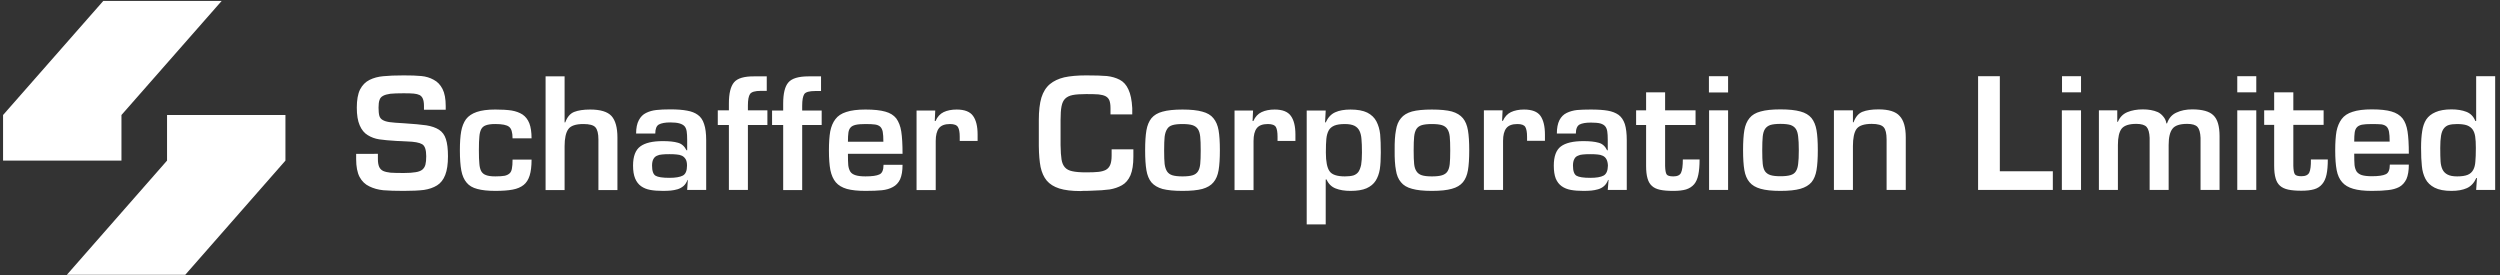 <svg version="1.2" xmlns="http://www.w3.org/2000/svg" viewBox="0 0 1552 171" width="1552" height="171">
	<rect x="0" y="0" width="1552" height="171" fill="#333333" stroke="none"/>
	<title>SC-1-20277-2023-Annual-Report-Consolidated-Spreads-1-1-pdf</title>
	<defs>
		<clipPath clipPathUnits="userSpaceOnUse" id="cp1">
			<path d="m-2225-5043h3985v5647h-3985z"/>
		</clipPath>
	</defs>
	<style>
		.s0 { fill: #ffffff } 
	</style>
	<g id="Page 1" clip-path="url(#cp1)">
		<path id="Path 8" class="s0" d="m64.1 0.6l-62.2 70.8v28.3h73.5v-28.3l62.2-70.8zm39.6 70.8v28.3l-62.2 70.9h73.5l62.2-70.9v-28.3z"/>
		<path id="Path 10" fill-rule="evenodd" class="s0" d="m234.6 95.5v3.3q0 3 0.8 4.8 0.7 1.6 2.4 2.5 1.8 0.8 4.6 1.1 2.9 0.2 8.2 0.2 4.7 0 7.4-0.5 2.7-0.4 4.2-1.6 1.4-1.2 1.9-3.1 0.5-1.9 0.5-5.2 0-6.1-2.6-7.5-2.5-1.5-9.4-1.7-2.7-0.1-3.9-0.2-0.8 0-2.5-0.1-6.8-0.4-10.8-1-3.9-0.6-7.1-2.6-3.2-1.9-5-6.1-1.8-4.1-1.8-11 0-7.1 2-11.2 2.1-4.1 5.9-6 3.8-1.9 8.6-2.3 4.8-0.5 12.6-0.5c4.5 0 8.1 0.1 11 0.4q4.2 0.4 7.6 2.3 3.5 1.8 5.5 5.7 2 3.9 2 10.6v2.3h-13.5v-2.3q0-2.9-0.7-4.5-0.6-1.5-2-2.3-1.5-0.7-3.6-0.9-2.2-0.2-6.3-0.2-5.4 0-8.3 0.3-2.9 0.4-4.5 1.3-1.7 0.9-2.2 2.6-0.6 1.6-0.6 4.7 0 3.3 0.5 5.1 0.5 1.7 2.1 2.6 1.5 0.9 4.2 1.3 2.8 0.4 8.7 0.7 9.4 0.6 14.2 1.3 4.8 0.8 7.8 2.7 3.1 2 4.3 5.8 1.3 3.9 1.3 10.7 0 7.3-1.7 11.6-1.7 4.4-5.1 6.5-3.4 2.1-8.1 2.8-4.8 0.6-12.6 0.6-7.7 0-12.6-0.4-4.9-0.5-8.7-2.4-3.9-1.8-6.1-5.9-2.1-4.1-2.1-11v-3.3zm95.4 3.6q0 6.1-1.2 9.9-1.2 3.8-3.7 5.8-2.6 2.1-6.8 2.9-4.2 0.8-10.8 0.8-6.9 0-11.2-1.2-4.3-1.1-6.6-3.9-2.4-2.8-3.3-7.5-0.9-4.8-0.9-12.6 0-7.2 0.8-11.7 0.8-4.5 3-7.6 2.3-3 6.7-4.5 4.4-1.5 11.5-1.5 6 0 10.1 0.6 4 0.7 6.8 2.5 2.8 1.9 4.2 5.4 1.4 3.6 1.4 9.4h-11.8q0-5.6-2.2-7.2-2.1-1.7-8.5-1.7-3.8 0-5.9 0.8-2 0.7-2.9 2.5-0.9 1.8-1.1 4.5-0.3 2.7-0.3 8.5 0 5.6 0.3 8.4 0.2 2.7 1.1 4.5 1 1.8 3 2.5 2 0.8 5.8 0.8 3.8 0 5.9-0.4 2-0.5 3.1-1.6 1-1 1.3-2.9 0.4-1.9 0.4-5.5zm20.5-23.1h0.4q1.8-5 5.5-6.5 3.8-1.5 10-1.5 9.5 0 13.2 4 3.7 4.1 3.7 13.4v32.6h-11.8v-31.4q0-5.5-1.9-7.6-1.8-2-7.4-2-7.2 0-9.4 3.2-2.3 3.2-2.3 10.6v27.2h-11.8v-70.6h11.8zm76.5 35.7h-0.2q-0.9 2.4-2.5 3.8-1.7 1.4-3.7 2-2.1 0.6-4.2 0.8-2.1 0.2-4.9 0.2-4.6 0-7.8-0.6-3.3-0.6-5.7-2.3-2.4-1.7-3.7-4.8-1.3-3.1-1.3-8 0-8.6 4.5-11.9 4.4-3.3 14-3.3 5.9 0 9.3 1 3.5 0.9 5.4 4.7h0.4v-6.4q0-3.4-0.3-5.3-0.3-2-1.3-3.2-1.1-1.2-3.2-1.8-2.1-0.6-5.7-0.6-4.7 0-7.1 1.3-2.2 1.3-2.2 5.6h-11.9q0-5.2 1.7-8.3 1.6-3.1 4.5-4.5 2.8-1.4 6.3-1.8 3.5-0.4 8.7-0.4 6.4 0 10.5 0.8 4 0.7 6.6 2.6 2.7 1.9 3.9 5.7 1.3 3.7 1.3 10v30.9h-11.8zm-16-15.8q-1.8 0.1-3.2 0.8-1.4 0.6-2.2 2.1-0.8 1.5-0.8 4 0 5 2.2 6.3 2.2 1.3 8.6 1.3 5.6 0 8.3-1.4 2.6-1.4 2.6-6.2 0-2.5-0.8-3.9-0.9-1.5-2.3-2.2-1.5-0.7-3.3-0.8-1.8-0.2-4.5-0.2-2.9 0-4.6 0.2zm65.4-18.3h-12.1v40.3h-11.8v-40.3h-6.9v-9.1h6.9v-4.3q0-9.3 3.2-13.1 3.2-3.8 12.6-3.7h7.7v9h-3.6q-5.5 0-6.8 2-1.3 1.9-1.3 7.1v3h12.1zm33.7 0h-12.1v40.4h-11.8v-40.4h-6.9v-9h6.9v-4.3q0-9.4 3.2-13.1 3.2-3.8 12.6-3.8h7.7v9.1h-3.6q-5.5 0-6.8 1.9-1.3 2-1.3 7.2v3h12.1zm50.2 24.7q0 5.6-1.5 9-1.6 3.3-4.5 4.8-2.9 1.6-6.8 2-3.9 0.4-10.2 0.4-7.1 0-11.5-1.2-4.5-1.3-6.9-4.1-2.4-2.8-3.4-7.6-0.9-4.7-0.9-12.2 0-7.2 0.8-11.8 0.9-4.6 3.2-7.6 2.3-3.1 6.8-4.5 4.5-1.5 11.9-1.5 7.8 0 12.3 1.3 4.4 1.2 6.8 4.2c1.5 2.1 2.6 4.8 3.1 8.1q0.8 5.1 0.8 13.9h-33.9q0 4.7 0.2 7.1 0.3 2.4 1.3 4 1 1.5 3.3 2.2 2.2 0.7 6.1 0.7 6.1 0 8.6-1.2 2.6-1.1 2.6-6zm-11.9-14.3q0-4.1-0.4-6.2-0.4-2-1.5-3.1-1.2-1.1-3.2-1.4-2-0.3-6-0.3-4 0-6.1 0.5-2.2 0.5-3.2 1.7-1 1.1-1.3 3.1-0.3 1.9-0.3 5.7zm32.2-19.4l-0.3 6.5h0.5q1.7-3.9 5-5.5 3.4-1.6 8.1-1.6 7.4 0 10.2 4 2.8 3.9 2.8 11.5v4h-11.1v-2.6q0-4.2-1.1-6-1.1-1.9-4.9-1.9-4.9 0-6.9 2.6-2 2.6-2 7.9v30.5h-11.9v-49.4zm108.8 2.4v-3.9q0-3-0.7-4.8-0.7-1.7-2.4-2.6-1.6-0.8-4.3-1.1-2.7-0.2-7.7-0.2-5.4 0-8.4 0.6-3 0.6-4.7 2.3-1.6 1.6-2.2 4.7-0.6 3-0.6 8.5v15.6q0.1 5.8 0.6 8.9 0.5 3.1 2.1 4.9 1.6 1.8 4.6 2.4 3.1 0.7 8.6 0.7 4.9 0 7.6-0.3 2.7-0.3 4.5-1.2 1.9-1 2.8-3.1 0.9-2.1 0.9-5.9v-3.8h13.5v4.6q0 7.2-1.8 11.5-1.9 4.3-5.3 6.2-3.4 1.9-7.6 2.6-4.2 0.6-11.8 0.8-1.5 0.1-2.8 0.1h-1.8q-1.3 0.1-1.8 0.1-8 0-13.1-1.6-5-1.6-7.8-4.9-2.7-3.3-3.8-8.4-1-5.1-1.1-13v-16.2q0-8.5 1.6-13.9 1.7-5.4 5.3-8.4 3.5-2.9 8.9-4.2 5.5-1.2 13.6-1.2 8.4 0 12.9 0.4 4.4 0.5 7.9 2.3 3.5 1.8 5.4 6 2 4.2 2.4 11.6v3.9zm57-1.7q4.6 1.2 6.9 4.1 2.4 2.9 3.2 7.5 0.8 4.6 0.8 12.4 0 7.7-0.8 12.4-0.8 4.7-3.2 7.5-2.3 2.8-6.9 4.1-4.5 1.2-12.3 1.2-7.8 0-12.4-1.2-4.5-1.3-6.9-4.1-2.3-2.8-3.1-7.5-0.8-4.7-0.8-12.4 0-7.8 0.8-12.4 0.8-4.6 3.1-7.5 2.4-2.9 6.9-4.1 4.6-1.3 12.4-1.3 7.8 0 12.3 1.3zm-18.6 8.4q-2.3 0.7-3.3 2.5-1.1 1.7-1.5 4.7-0.3 2.9-0.3 8.5 0 5.6 0.3 8.4 0.4 2.9 1.5 4.6 1.1 1.7 3.3 2.4 2.3 0.7 6.3 0.7 4 0 6.3-0.7 2.2-0.7 3.3-2.4 1.1-1.7 1.4-4.6 0.3-2.8 0.3-8.4 0-5.6-0.3-8.5-0.3-3-1.4-4.7-1.2-1.8-3.4-2.5-2.2-0.7-6.2-0.7-4.1 0-6.3 0.7zm50.1-9.1l-0.3 6.5h0.5q1.7-3.9 5.1-5.5 3.4-1.6 8.1-1.6 7.3 0 10.1 4 2.8 3.9 2.8 11.5v4h-11.1v-2.6q0-4.2-1-6-1.1-1.9-5-1.9-4.9 0-6.9 2.6-2 2.6-2 7.9v30.5h-11.8v-49.4zm44.7 7.4h0.4q2.1-4.6 5.9-6.3 3.7-1.7 9.5-1.7 6.5 0 10.4 1.9 3.9 2 5.7 5.5 1.8 3.5 2.3 7.9 0.4 4.5 0.4 11.4 0 6.2-0.6 10.3-0.7 4.2-2.6 7.2-1.9 3-5.7 4.7-3.7 1.6-9.9 1.6-5.4 0-9.2-1.5-3.9-1.5-5.7-5.6h-0.5v27.9h-11.8v-70.7h11.8zm17.6 32.9q2-0.7 3.1-2.2 1.1-1.6 1.7-4.4 0.5-2.9 0.5-7.6 0-5.5-0.3-8.4-0.2-2.9-1.2-5-1-2.1-3.1-3.2-2.2-1.1-6-1.1-4.2 0-6.6 1-2.5 1.1-3.5 3.1-1.1 2.1-1.4 5.1-0.3 2.9-0.3 8.5 0 8.4 2.3 11.6 2.2 3.2 9.5 3.2 3.2 0 5.3-0.6zm61.1-39.7q4.5 1.3 6.9 4.2 2.3 2.8 3.1 7.5 0.8 4.6 0.8 12.4 0 7.7-0.8 12.4-0.8 4.6-3.1 7.4-2.4 2.9-6.9 4.1-4.5 1.3-12.4 1.3-7.8 0-12.3-1.3-4.6-1.2-6.9-4.1-2.4-2.8-3.1-7.4-0.9-4.7-0.8-12.4-0.1-7.8 0.8-12.4 0.7-4.7 3.1-7.5 2.3-2.9 6.9-4.2 4.5-1.2 12.3-1.2 7.9 0 12.4 1.2zm-18.7 8.5q-2.2 0.7-3.3 2.4-1.1 1.8-1.4 4.7-0.3 2.9-0.3 8.6 0 5.5 0.3 8.4 0.3 2.9 1.5 4.6 1.1 1.7 3.3 2.4 2.2 0.7 6.2 0.7 4.1 0 6.3-0.7 2.3-0.7 3.4-2.4 1.1-1.7 1.4-4.6 0.3-2.9 0.3-8.4 0-5.7-0.3-8.6-0.3-2.9-1.5-4.7-1.1-1.7-3.3-2.4-2.2-0.7-6.3-0.7-4 0-6.3 0.7zm50.2-9.2l-0.3 6.5h0.5q1.7-3.8 5-5.4 3.4-1.6 8.1-1.6 7.4 0 10.2 3.9 2.8 4 2.8 11.6v3.9h-11.1v-2.5q0-4.2-1.1-6.1-1.1-1.8-4.9-1.8-4.9 0-6.9 2.6-2 2.6-2 7.8v30.5h-11.9v-49.4zm65.8 43.2h-0.3q-0.9 2.4-2.5 3.8-1.6 1.4-3.7 2-2.1 0.6-4.2 0.8-2.1 0.2-4.9 0.2-4.5 0-7.8-0.6-3.3-0.6-5.7-2.3-2.4-1.7-3.7-4.8-1.2-3.1-1.2-8 0-8.6 4.4-11.9 4.4-3.3 14-3.3 5.9 0 9.4 1 3.5 0.9 5.3 4.7h0.4v-6.4q0-3.4-0.3-5.3-0.3-2-1.3-3.2-1-1.2-3.1-1.8-2.1-0.5-5.8-0.5-4.7 0-7 1.2-2.3 1.3-2.3 5.6h-11.8q0-5.1 1.6-8.3 1.6-3.1 4.5-4.5 2.9-1.4 6.4-1.8 3.4-0.3 8.6-0.3 6.5 0 10.5 0.7 4 0.7 6.7 2.6 2.6 1.9 3.9 5.7 1.2 3.8 1.2 10v30.9h-11.8zm-16-15.8q-1.7 0.1-3.1 0.8-1.5 0.6-2.2 2.1-0.8 1.5-0.8 4 0 5 2.2 6.3 2.2 1.3 8.6 1.3 5.6 0 8.2-1.4 2.6-1.4 2.7-6.2-0.1-2.4-0.9-3.9-0.8-1.5-2.3-2.2-1.5-0.7-3.2-0.8-1.8-0.2-4.5-0.2-3 0-4.7 0.2zm33.1-27.4h6.2v-11.2h11.8v11.2h18.9v9.1h-18.9v25.4q0.1 3.9 0.9 5.2 0.8 1.3 4.2 1.3 3.8 0 4.8-2.3 1.1-2.3 1.1-8.2h10.4q0 5.8-0.8 9.5c-0.5 2.5-1.4 4.5-2.6 5.9q-1.9 2.2-5 3.2-3.1 0.9-7.9 0.9-5.1 0-8.3-0.7-3.2-0.7-5-2.4-1.9-1.7-2.7-4.6-0.9-3-0.9-7.8v-25.4h-6.2zm57.1 0v49.4h-11.8v-49.4zm0-21.2v10.1h-11.9v-10.1zm44.9 21.9q4.5 1.2 6.9 4.1 2.3 2.9 3.1 7.5 0.8 4.6 0.8 12.4 0 7.7-0.8 12.4-0.8 4.7-3.1 7.5-2.4 2.8-6.9 4.1-4.6 1.3-12.4 1.3-7.8 0-12.3-1.3-4.6-1.3-6.9-4.1-2.4-2.8-3.2-7.5-0.8-4.7-0.8-12.4 0-7.8 0.8-12.4 0.8-4.6 3.2-7.5 2.3-2.9 6.9-4.1 4.5-1.3 12.3-1.3 7.8 0 12.4 1.3zm-18.7 8.4q-2.2 0.8-3.3 2.5-1.1 1.7-1.4 4.7-0.3 2.9-0.3 8.5 0 5.6 0.3 8.4 0.3 2.9 1.4 4.6 1.2 1.7 3.4 2.4 2.2 0.7 6.2 0.7 4 0 6.3-0.7 2.3-0.7 3.3-2.4 1.1-1.7 1.4-4.6 0.4-2.8 0.4-8.4 0-5.6-0.4-8.5-0.3-3-1.4-4.7-1.1-1.7-3.3-2.5-2.3-0.7-6.3-0.7-4 0-6.3 0.7zm51.3-9.1v7.4h0.4q1.8-5 5.5-6.5 3.8-1.5 10-1.5 9.5 0 13.1 4.1 3.8 4 3.8 13.3v32.6h-11.9v-31.3q0-5.6-1.8-7.6-1.8-2.1-7.4-2.1-7.2 0-9.5 3.2-2.2 3.2-2.2 10.6v27.2h-11.8v-49.4zm91.2 37.8h32.9v11.6h-46.4v-70.6h13.5zm50.4-37.8v49.4h-11.9v-49.4zm0-21.2v10h-11.8v-10zm22.5 21.2v7.1h0.4q1.8-4.3 5.9-6 4.1-1.7 9.6-1.7 2.6 0 4.9 0.4 2.3 0.4 4.4 1.3 2 1 3.4 2.8 1.5 1.7 1.9 4.2h0.4q1.6-4.8 5.8-6.7 4.2-2 9.8-2 9.5 0 13.2 3.7 3.8 3.6 3.8 12.9v33.4h-11.8v-32.3q-0.2-4.9-1.9-6.8-1.7-1.9-6.4-1.9-6.8 0-9.1 3-2.4 3-2.4 10.1v27.9h-11.8v-32.3q-0.2-4.9-1.9-6.8-1.7-1.9-6.4-1.9-6.7 0-9.1 3-2.3 3-2.3 10.1v27.9h-11.8v-49.4zm86.3 0v49.4h-11.8v-49.4zm0-21.2v10h-11.8v-10zm4.9 21.2h6.2v-11.2h11.9v11.2h18.8v9h-18.8v25.4q0.1 3.9 0.9 5.2 0.8 1.3 4.1 1.3 3.8 0 4.9-2.3 1.1-2.3 1-8.1h10.5q0 5.7-0.8 9.4-0.8 3.7-2.7 5.9-1.9 2.3-5 3.2-3.1 0.9-7.9 0.9-5 0-8.2-0.7-3.2-0.7-5.1-2.4-1.9-1.7-2.7-4.6-0.9-3-0.9-7.8v-25.4h-6.2zm89.8 33.7q0 5.6-1.5 9-1.6 3.3-4.5 4.9-2.9 1.5-6.8 1.9-3.9 0.5-10.2 0.5-7.1 0-11.5-1.3-4.5-1.3-6.9-4.1-2.5-2.8-3.4-7.5-0.9-4.7-0.9-12.3 0-7.2 0.8-11.8 0.9-4.5 3.2-7.6 2.3-3.1 6.8-4.5 4.5-1.5 11.9-1.5 7.8 0 12.2 1.3 4.5 1.3 6.9 4.3 2.3 3 3.1 8.1 0.8 5.1 0.8 13.8h-33.9q0 4.7 0.2 7.1 0.3 2.4 1.3 4 1.1 1.5 3.2 2.2 2.3 0.7 6.2 0.7 6.1 0 8.6-1.2 2.6-1.1 2.6-6zm-11.9-14.3q0-4.1-0.4-6.1-0.4-2.1-1.5-3.2-1.2-1.1-3.2-1.4-2-0.2-6-0.2-4 0-6.1 0.4-2.2 0.5-3.2 1.7-1 1.1-1.3 3.1-0.3 1.9-0.3 5.7zm54.2 22.6h-0.4q-2.1 4.6-5.9 6.3-3.8 1.7-9.5 1.7-6.6 0-10.5-2-3.9-2-5.7-5.5-1.8-3.5-2.2-7.9-0.5-4.4-0.5-11.4 0-6.1 0.7-10.3 0.6-4.2 2.5-7.2 2-3 5.8-4.6 3.8-1.7 9.9-1.7 5.3 0 9.2 1.5 3.9 1.5 5.6 5.7h0.5v-27.8h11.8v70.6h-11.8zm-17.5-32.9q-1.9 0.6-3.1 2.2-1.2 1.5-1.7 4.4-0.5 2.9-0.5 7.6 0 5.4 0.2 8.4 0.2 2.9 1.2 5 1 2.1 3.2 3.2 2.1 1.1 5.9 1.1 4.2 0 6.6-1 2.3-1 3.4-3.1 1.1-2 1.3-5.1c0.2-2 0.3-4.8 0.3-8.5q0-4.4-0.4-7-0.4-2.7-1.6-4.4-1.2-1.7-3.5-2.6-2.3-0.8-6.1-0.8-3.2 0-5.2 0.6z"/>
	</g>
</svg>